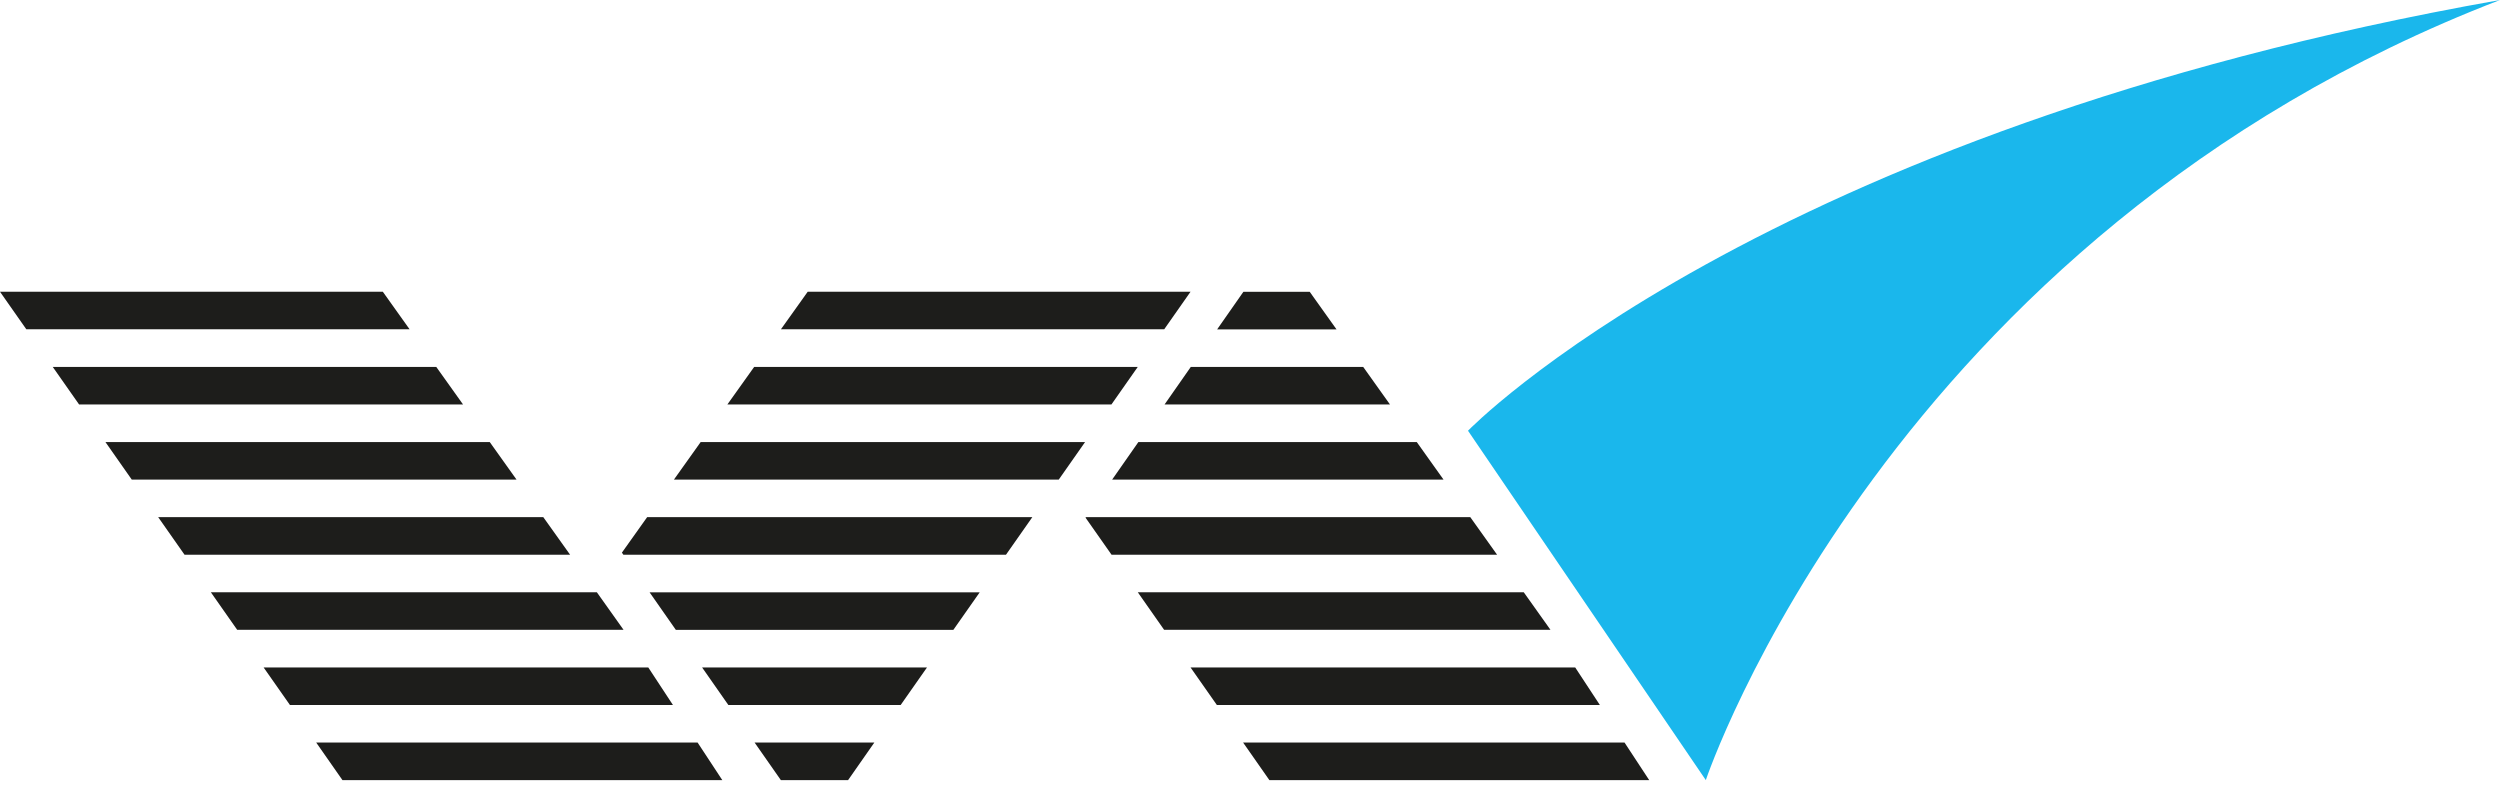 <?xml version="1.0" encoding="UTF-8"?> <svg xmlns="http://www.w3.org/2000/svg" width="135" height="43" viewBox="0 0 135 43" fill="none"><path d="M26.451 23.87H5.693C6.158 24.529 6.632 25.206 7.115 25.898H27.892C27.413 25.225 26.93 24.543 26.446 23.87H26.451ZM29.343 27.926H8.542C9.016 28.604 9.49 29.281 9.964 29.954H30.784C30.329 29.319 29.845 28.637 29.338 27.926H29.343ZM23.564 19.814H2.849C3.29 20.44 3.769 21.122 4.271 21.842H25.005C24.498 21.132 24.015 20.449 23.559 19.814H23.564ZM20.673 15.754H0C0 15.754 0.54 16.521 1.422 17.782H22.118C21.422 16.801 20.905 16.076 20.673 15.754ZM33.661 33.995C33.434 33.673 32.922 32.953 32.23 31.982H11.386C11.87 32.673 12.344 33.351 12.808 34.01H33.671L33.661 33.995ZM37.671 40.098H17.075C17.843 41.197 18.359 41.932 18.492 42.126H39.004L37.671 40.098ZM35.007 36.042H14.235C14.742 36.762 15.216 37.445 15.657 38.07H36.339L35.007 36.042Z" fill="#1D1D1B"></path><path d="M42.166 42.126H45.797C45.929 41.932 46.446 41.197 47.214 40.098H40.748L42.166 42.126Z" fill="#1D1D1B"></path><path d="M39.331 38.07H48.636C49.077 37.445 49.551 36.762 50.058 36.042H37.913L39.331 38.07Z" fill="#1D1D1B"></path><path d="M39.283 21.842H60.017C60.525 21.122 61.003 20.44 61.439 19.814H40.724C40.269 20.454 39.785 21.132 39.278 21.842H39.283Z" fill="#1D1D1B"></path><path d="M43.616 15.754C43.389 16.076 42.872 16.801 42.17 17.782H62.867C63.748 16.521 64.289 15.754 64.289 15.754H43.616Z" fill="#1D1D1B"></path><path d="M36.397 25.898H57.173C57.657 25.206 58.136 24.529 58.595 23.87H37.837C37.359 24.543 36.875 25.225 36.392 25.898H36.397Z" fill="#1D1D1B"></path><path d="M33.585 29.845L33.661 29.954H54.324C54.798 29.276 55.272 28.599 55.746 27.926H34.946C34.467 28.594 34.012 29.238 33.581 29.845H33.585Z" fill="#1D1D1B"></path><path d="M36.496 34.014H51.48C51.945 33.356 52.419 32.678 52.903 31.987H35.079L36.496 34.014Z" fill="#1D1D1B"></path><path d="M135 0C101.955 12.722 92.114 42.126 92.114 42.126L79.272 23.259C79.272 23.259 94.911 7.088 135 0Z" fill="#1AB7EC"></path><path d="M62.891 21.842H75.059C74.552 21.132 74.068 20.449 73.613 19.814H64.303L62.886 21.842H62.891Z" fill="#1D1D1B"></path><path d="M65.725 17.787H72.172C71.475 16.806 70.958 16.081 70.726 15.759H67.142L65.725 17.787Z" fill="#1D1D1B"></path><path d="M60.056 25.898H77.95C77.472 25.225 76.988 24.543 76.505 23.87H61.473L60.056 25.898Z" fill="#1D1D1B"></path><path d="M87.725 40.098H67.128C67.896 41.197 68.413 41.931 68.546 42.126H89.057L87.725 40.098Z" fill="#1D1D1B"></path><path d="M85.061 36.042H64.289C64.796 36.762 65.27 37.445 65.711 38.07H86.393L85.061 36.042Z" fill="#1D1D1B"></path><path d="M79.396 27.926H58.638L58.619 27.954C59.084 28.618 59.553 29.286 60.023 29.954H80.842C80.387 29.319 79.903 28.637 79.396 27.926Z" fill="#1D1D1B"></path><path d="M83.715 33.995C83.487 33.673 82.975 32.953 82.283 31.982H61.44C61.923 32.674 62.397 33.351 62.862 34.01H83.724L83.715 33.995Z" fill="#1D1D1B"></path></svg> 